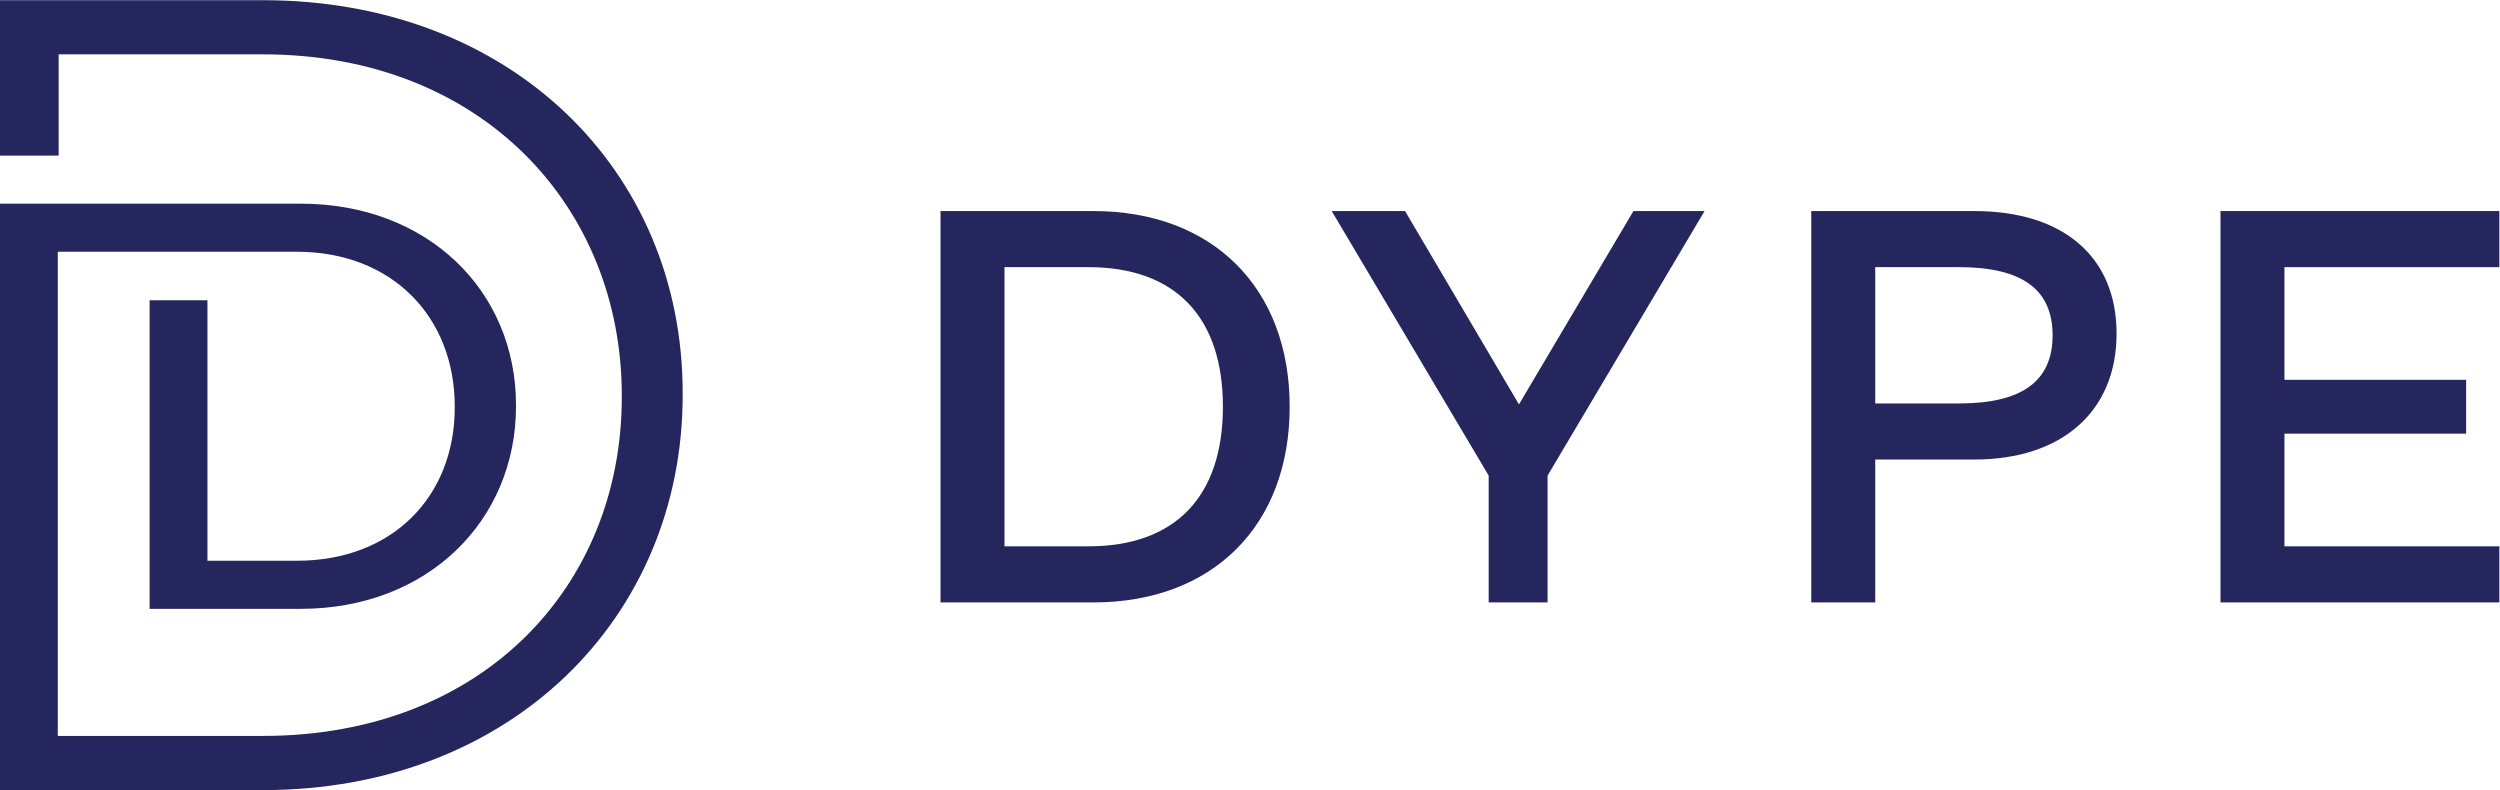 <?xml version="1.0" encoding="UTF-8" standalone="no"?>
<!-- Created with Inkscape (http://www.inkscape.org/) -->

<svg
   version="1.1"
   id="svg2"
   width="717.213"
   height="226.667"
   viewBox="0 0 717.213 226.667"
   sodipodi:docname="Dype_logo (3).eps"
   xmlns:inkscape="http://www.inkscape.org/namespaces/inkscape"
   xmlns:sodipodi="http://sodipodi.sourceforge.net/DTD/sodipodi-0.dtd"
   xmlns="http://www.w3.org/2000/svg"
   xmlns:svg="http://www.w3.org/2000/svg">
  <defs
     id="defs6" />
  <sodipodi:namedview
     id="namedview4"
     pagecolor="#ffffff"
     bordercolor="#000000"
     borderopacity="0.25"
     inkscape:showpageshadow="2"
     inkscape:pageopacity="0.0"
     inkscape:pagecheckerboard="0"
     inkscape:deskcolor="#d1d1d1" />
  <g
     id="g8"
     inkscape:groupmode="layer"
     inkscape:label="ink_ext_XXXXXX"
     transform="matrix(1.333,0,0,-1.333,0,226.667)">
    <g
       id="g10"
       transform="scale(0.1)">
      <path
         d="M 565.844,1700.02 H 0 v -334.46 h 126.234 v 217.92 h 439.61 c 473.556,0 772.326,-330.28 772.326,-733.476 v -4.844 c 0,-405.621 -298.77,-728.558 -772.326,-728.558 H 124.352 V 1158.59 h 322.109 192.715 c 205.449,0 339.492,-141.13 339.492,-332.52 v -2.793 c 0,-191.445 -134.043,-329.668 -339.492,-329.668 H 446.461 V 1054.18 H 321.984 V 390.09 h 124.477 200.652 c 274.114,0 463.427,190.539 463.427,435.98 v 2.481 c 0,245.379 -189.313,433.559 -463.427,433.559 H 124.352 62.18 0 V -0.012 h 72.539 51.813 441.492 c 534.286,0 903.406,371.633 903.406,850.016 v 4.914 c 0,478.402 -369.12,845.102 -903.406,845.102"
         style="fill:#24265d;fill-opacity:1;fill-rule:nonzero;stroke:none"
         id="path12" />
      <path
         d="m 2342.39,524.641 h -180.58 v 600.829 h 180.58 c 186.7,0 289.52,-106.68 289.52,-300.407 0,-193.735 -102.82,-300.422 -289.52,-300.422 z m 10.88,721.559 H 2024.15 V 403.93 h 329.12 c 256.56,0 422.35,165.3 422.35,421.133 0,255.827 -165.79,421.137 -422.35,421.137"
         style="fill:#24265d;fill-opacity:1;fill-rule:nonzero;stroke:none"
         id="path14" />
      <path
         d="M 3515.45,1246.2 3269.06,830.094 3023.93,1246.2 H 2866.05 L 3203.9,676.879 V 403.93 h 126.76 v 272.949 l 337.85,569.321 h -153.06"
         style="fill:#24265d;fill-opacity:1;fill-rule:nonzero;stroke:none"
         id="path16" />
      <path
         d="m 4035.86,832.145 v 293.325 h 180.57 c 135.35,0 201.13,-47.97 201.13,-146.654 0,-98.695 -65.78,-146.671 -201.13,-146.671 z m 519.37,150.293 c 0,165.152 -114.43,263.762 -306.12,263.762 H 3898.2 V 403.93 h 137.66 v 307.511 h 213.25 c 188.83,0 306.12,103.836 306.12,270.997"
         style="fill:#24265d;fill-opacity:1;fill-rule:nonzero;stroke:none"
         id="path18" />
      <path
         d="M 5379.05,1125.47 V 1246.2 H 4778.91 V 403.93 h 600.14 v 120.711 h -462.48 v 242.484 h 391.03 v 115.879 h -391.03 v 242.466 h 462.48"
         style="fill:#24265d;fill-opacity:1;fill-rule:nonzero;stroke:none"
         id="path20" />
    </g>
  </g>
</svg>
